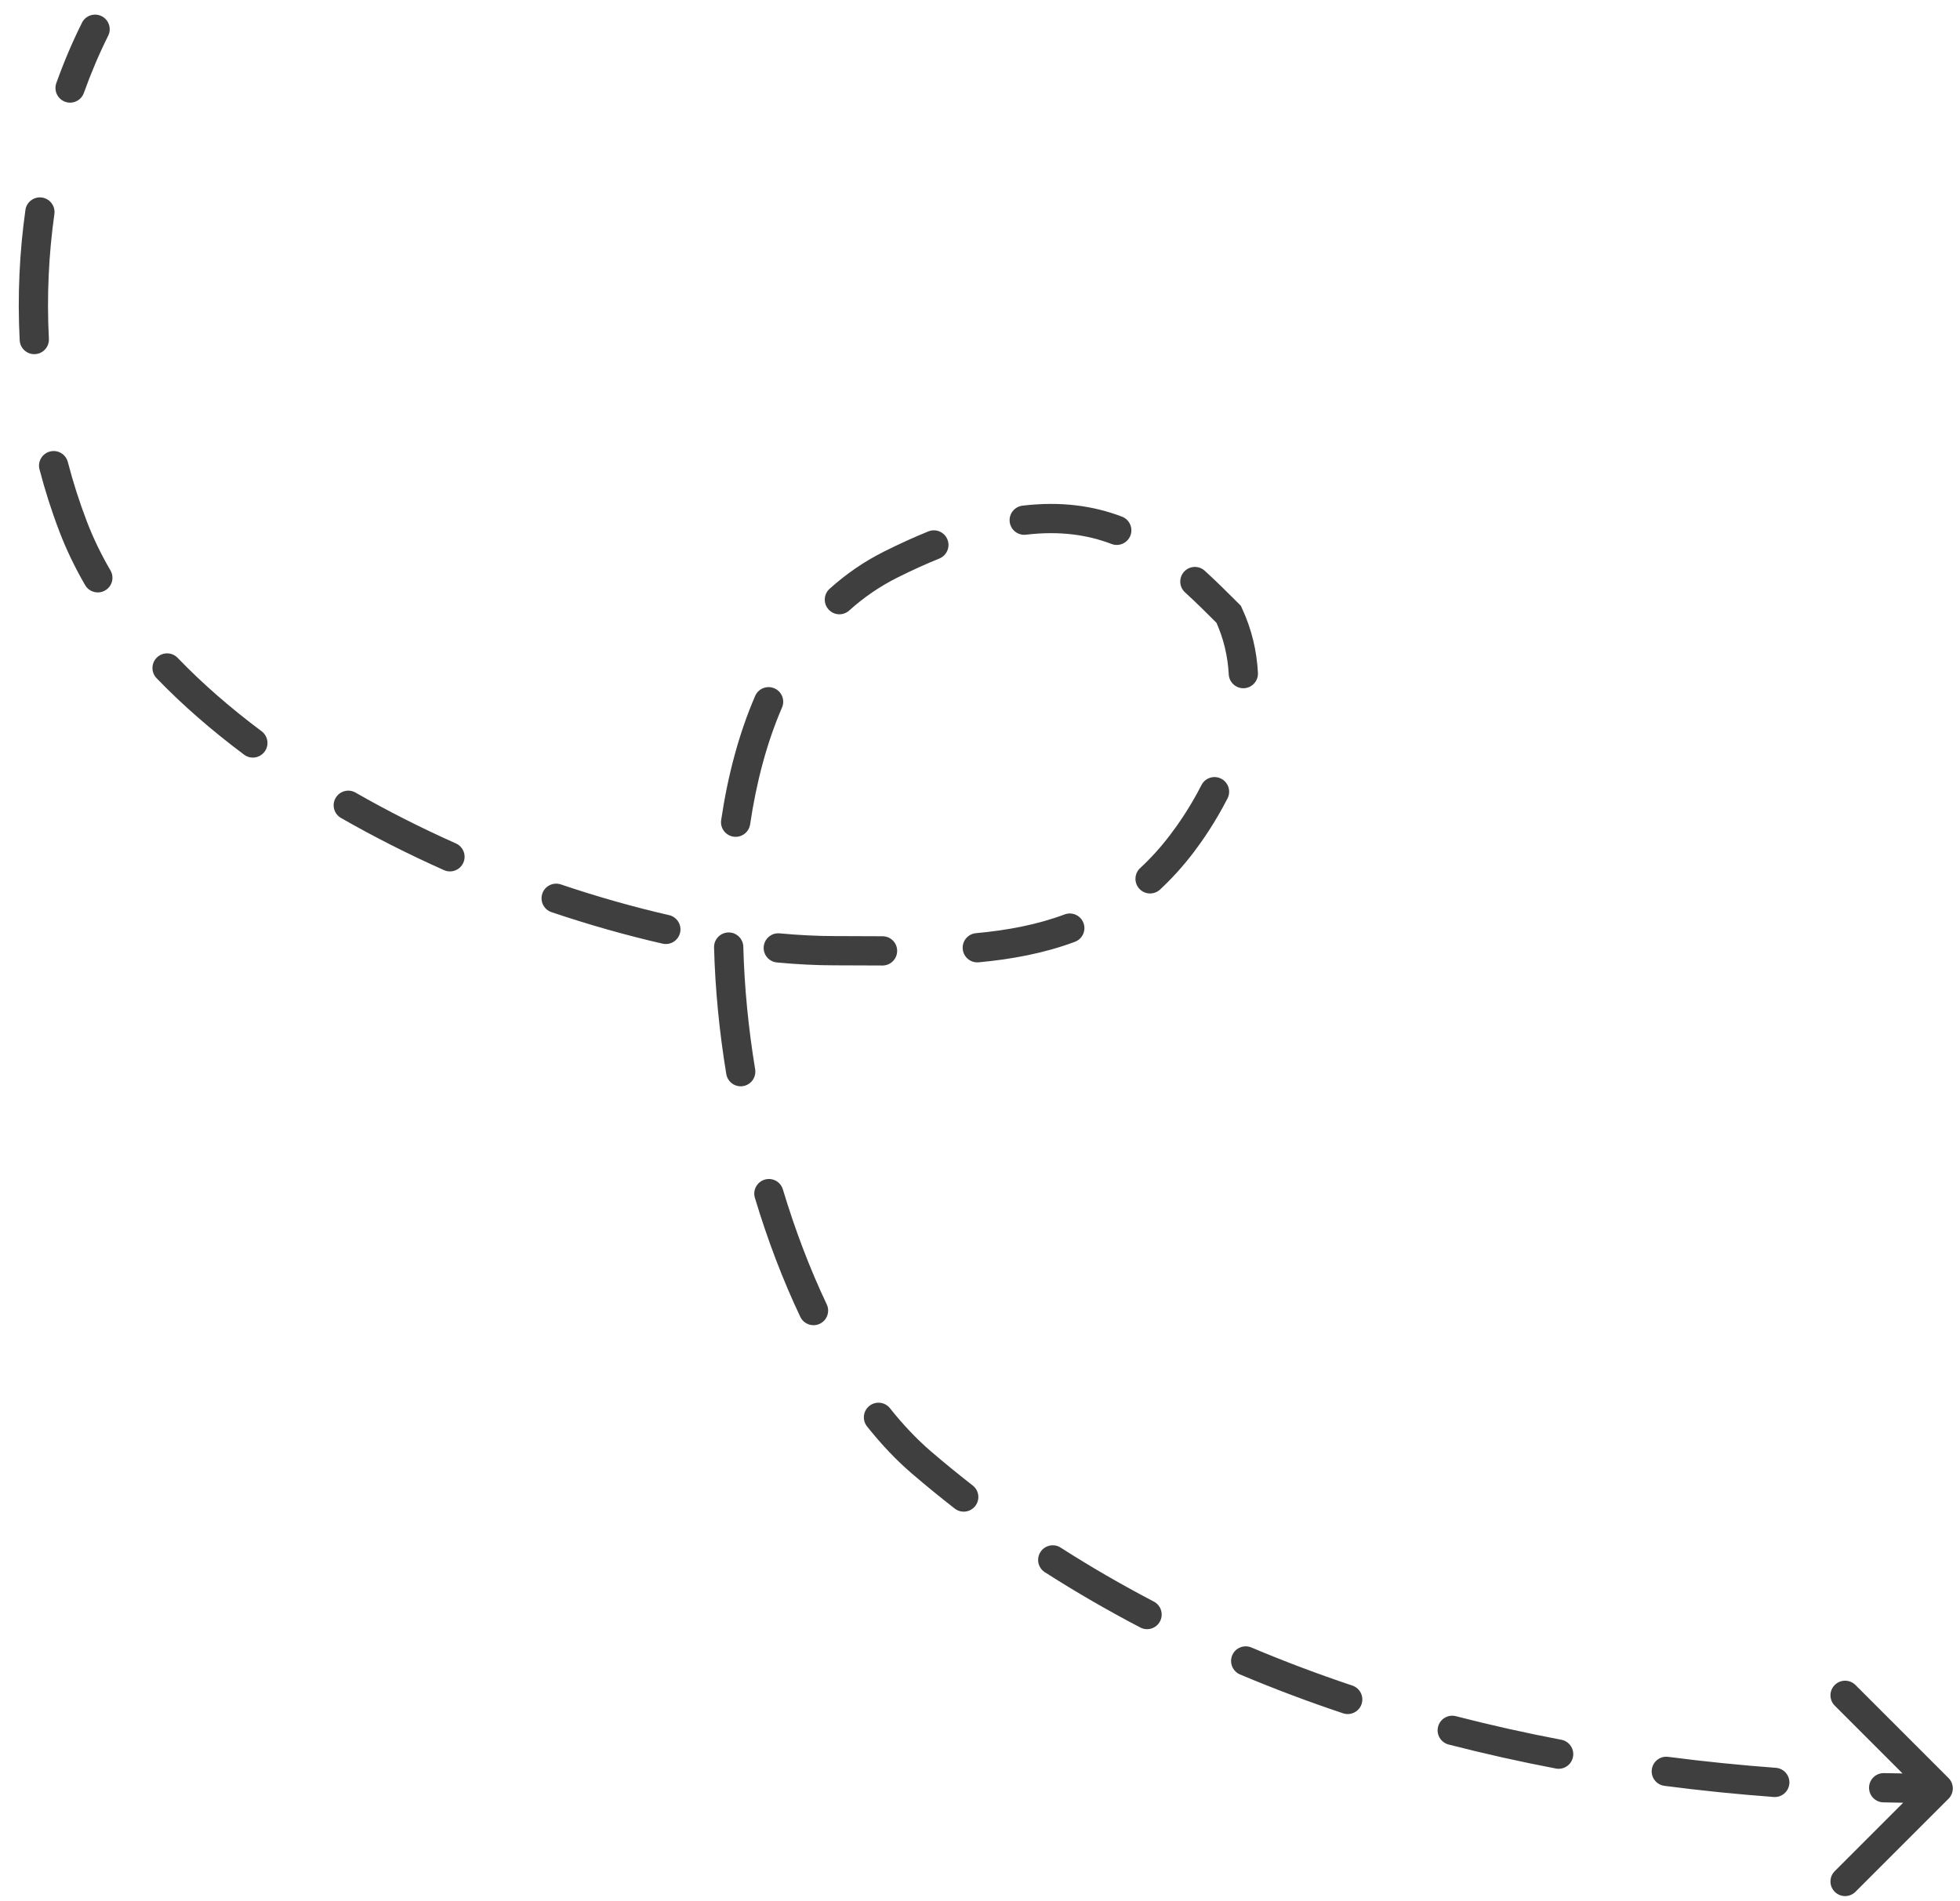 <?xml version="1.0" encoding="UTF-8"?> <svg xmlns="http://www.w3.org/2000/svg" width="67" height="65" viewBox="0 0 67 65" fill="none"> <path d="M3.697 1.224C3.821 0.977 3.721 0.676 3.474 0.553C3.227 0.429 2.926 0.529 2.803 0.776L3.697 1.224ZM2.5 18L2.967 17.822L2.5 18ZM40.4 28.843L40.798 29.146L40.4 28.843ZM42 21L42.453 20.789L42.416 20.709L42.354 20.646L42 21ZM31.5 50L31.825 49.62L31.825 49.62L31.5 50ZM66.608 61.494C66.803 61.299 66.803 60.982 66.608 60.787L63.426 57.605C63.23 57.41 62.914 57.41 62.719 57.605C62.523 57.8 62.523 58.117 62.719 58.312L65.547 61.14L62.719 63.969C62.523 64.164 62.523 64.481 62.719 64.676C62.914 64.871 63.23 64.871 63.426 64.676L66.608 61.494ZM1.925 2.841C1.833 3.101 1.968 3.387 2.228 3.48C2.488 3.573 2.774 3.437 2.867 3.177L1.925 2.841ZM1.859 7.318C1.897 7.044 1.707 6.792 1.433 6.753C1.16 6.715 0.907 6.905 0.869 7.179L1.859 7.318ZM0.673 11.634C0.687 11.909 0.922 12.121 1.198 12.107C1.474 12.092 1.686 11.857 1.671 11.582L0.673 11.634ZM2.318 15.793C2.248 15.526 1.975 15.366 1.708 15.436C1.441 15.506 1.28 15.779 1.35 16.046L2.318 15.793ZM2.911 20.005C3.05 20.243 3.356 20.324 3.595 20.185C3.834 20.047 3.915 19.74 3.776 19.502L2.911 20.005ZM6.072 22.49C5.88 22.291 5.564 22.285 5.365 22.477C5.166 22.668 5.16 22.985 5.351 23.184L6.072 22.49ZM8.344 25.8C8.565 25.966 8.878 25.92 9.044 25.699C9.209 25.478 9.164 25.165 8.942 24.999L8.344 25.8ZM12.154 27.097C11.915 26.959 11.609 27.042 11.472 27.282C11.334 27.521 11.417 27.827 11.657 27.964L12.154 27.097ZM15.178 29.748C15.43 29.86 15.726 29.747 15.838 29.495C15.951 29.243 15.837 28.947 15.585 28.835L15.178 29.748ZM19.172 30.236C18.91 30.148 18.626 30.288 18.538 30.55C18.45 30.812 18.59 31.095 18.852 31.184L19.172 30.236ZM22.649 32.261C22.919 32.322 23.187 32.154 23.248 31.885C23.31 31.616 23.141 31.347 22.872 31.286L22.649 32.261ZM26.651 31.909C26.377 31.883 26.133 32.085 26.107 32.36C26.081 32.635 26.283 32.878 26.558 32.904L26.651 31.909ZM30.167 33.008C30.444 33.008 30.668 32.785 30.668 32.508C30.669 32.232 30.445 32.008 30.169 32.008L30.167 33.008ZM33.361 31.903C33.087 31.928 32.884 32.172 32.91 32.447C32.935 32.722 33.179 32.924 33.454 32.899L33.361 31.903ZM36.744 32.198C37.003 32.101 37.134 31.813 37.038 31.555C36.941 31.296 36.653 31.165 36.394 31.261L36.744 32.198ZM38.974 29.678C38.772 29.866 38.76 30.182 38.947 30.385C39.135 30.587 39.451 30.6 39.654 30.412L38.974 29.678ZM41.962 27.294C42.087 27.048 41.99 26.747 41.744 26.621C41.498 26.495 41.197 26.593 41.071 26.838L41.962 27.294ZM42.003 23.055C42.018 23.331 42.253 23.543 42.529 23.528C42.805 23.513 43.016 23.277 43.001 23.001L42.003 23.055ZM41.182 19.512C40.978 19.326 40.662 19.341 40.476 19.545C40.29 19.75 40.305 20.066 40.509 20.252L41.182 19.512ZM37.996 18.597C38.255 18.695 38.543 18.566 38.642 18.308C38.74 18.05 38.611 17.761 38.352 17.662L37.996 18.597ZM34.953 17.287C34.679 17.32 34.483 17.568 34.515 17.842C34.548 18.117 34.797 18.312 35.071 18.28L34.953 17.287ZM32.111 19.094C32.367 18.99 32.49 18.698 32.386 18.442C32.282 18.187 31.991 18.063 31.735 18.167L32.111 19.094ZM28.359 20.129C28.154 20.314 28.137 20.63 28.322 20.835C28.507 21.041 28.823 21.057 29.029 20.872L28.359 20.129ZM26.732 24.189C26.842 23.936 26.725 23.641 26.472 23.532C26.218 23.422 25.924 23.539 25.814 23.792L26.732 24.189ZM24.652 28.036C24.612 28.309 24.8 28.563 25.074 28.603C25.347 28.644 25.601 28.455 25.642 28.182L24.652 28.036ZM25.409 32.365C25.402 32.089 25.172 31.871 24.896 31.878C24.62 31.886 24.402 32.115 24.409 32.391L25.409 32.365ZM24.827 36.718C24.872 36.991 25.129 37.176 25.401 37.131C25.674 37.086 25.858 36.829 25.814 36.556L24.827 36.718ZM26.762 40.663C26.683 40.398 26.404 40.248 26.14 40.328C25.875 40.408 25.725 40.687 25.805 40.951L26.762 40.663ZM27.357 45.019C27.475 45.268 27.774 45.375 28.023 45.256C28.273 45.138 28.379 44.84 28.26 44.59L27.357 45.019ZM30.422 48.143C30.25 47.927 29.935 47.892 29.719 48.063C29.503 48.235 29.467 48.55 29.639 48.766L30.422 48.143ZM32.637 51.574C32.855 51.744 33.169 51.704 33.338 51.486C33.508 51.269 33.469 50.954 33.251 50.785L32.637 51.574ZM36.256 52.908C36.024 52.759 35.715 52.827 35.566 53.06C35.417 53.292 35.485 53.602 35.717 53.75L36.256 52.908ZM38.98 55.64C39.224 55.768 39.526 55.673 39.654 55.428C39.782 55.184 39.687 54.882 39.443 54.754L38.98 55.64ZM42.777 56.323C42.523 56.216 42.229 56.335 42.122 56.59C42.015 56.844 42.134 57.137 42.388 57.245L42.777 56.323ZM45.911 58.573C46.172 58.661 46.456 58.52 46.544 58.258C46.631 57.996 46.49 57.713 46.228 57.625L45.911 58.573ZM49.768 58.672C49.501 58.602 49.228 58.763 49.159 59.031C49.09 59.298 49.251 59.571 49.518 59.64L49.768 58.672ZM53.186 60.461C53.458 60.513 53.719 60.335 53.771 60.063C53.823 59.792 53.645 59.53 53.374 59.478L53.186 60.461ZM57.025 60.062C56.751 60.026 56.5 60.219 56.465 60.493C56.429 60.767 56.622 61.018 56.896 61.053L57.025 60.062ZM60.631 61.434C60.906 61.455 61.146 61.248 61.167 60.973C61.187 60.697 60.981 60.458 60.706 60.437L60.631 61.434ZM64.403 60.618C64.127 60.612 63.898 60.83 63.891 61.106C63.884 61.382 64.103 61.611 64.379 61.618L64.403 60.618ZM2.803 0.776C2.478 1.426 2.184 2.117 1.925 2.841L2.867 3.177C3.113 2.489 3.391 1.836 3.697 1.224L2.803 0.776ZM0.869 7.179C0.666 8.618 0.594 10.117 0.673 11.634L1.671 11.582C1.596 10.13 1.665 8.695 1.859 7.318L0.869 7.179ZM1.35 16.046C1.538 16.764 1.764 17.476 2.033 18.178L2.967 17.822C2.712 17.154 2.496 16.477 2.318 15.793L1.35 16.046ZM2.033 18.178C2.272 18.803 2.567 19.412 2.911 20.005L3.776 19.502C3.456 18.952 3.185 18.392 2.967 17.822L2.033 18.178ZM5.351 23.184C6.244 24.111 7.253 24.985 8.344 25.8L8.942 24.999C7.889 24.212 6.922 23.373 6.072 22.49L5.351 23.184ZM11.657 27.964C12.793 28.615 13.975 29.211 15.178 29.748L15.585 28.835C14.412 28.311 13.259 27.73 12.154 27.097L11.657 27.964ZM18.852 31.184C20.133 31.616 21.409 31.977 22.649 32.261L22.872 31.286C21.666 31.01 20.422 30.658 19.172 30.236L18.852 31.184ZM26.558 32.904C27.247 32.969 27.912 33.002 28.547 33.002V32.002C27.947 32.002 27.313 31.971 26.651 31.909L26.558 32.904ZM28.547 33.002C29.094 33.002 29.626 33.007 30.167 33.008L30.169 32.008C29.641 32.007 29.091 32.002 28.547 32.002V33.002ZM33.454 32.899C34.586 32.794 35.692 32.591 36.744 32.198L36.394 31.261C35.451 31.614 34.438 31.803 33.361 31.903L33.454 32.899ZM39.654 30.412C40.053 30.042 40.435 29.622 40.798 29.146L40.002 28.54C39.673 28.973 39.33 29.349 38.974 29.678L39.654 30.412ZM40.798 29.146C41.08 28.776 41.537 28.125 41.962 27.294L41.071 26.838C40.681 27.603 40.26 28.202 40.002 28.54L40.798 29.146ZM43.001 23.001C42.962 22.274 42.797 21.527 42.453 20.789L41.547 21.211C41.832 21.824 41.97 22.444 42.003 23.055L43.001 23.001ZM42.354 20.646C41.975 20.268 41.587 19.88 41.182 19.512L40.509 20.252C40.893 20.601 41.265 20.972 41.646 21.354L42.354 20.646ZM38.352 17.662C37.378 17.291 36.268 17.131 34.953 17.287L35.071 18.28C36.232 18.142 37.179 18.285 37.996 18.597L38.352 17.662ZM31.735 18.167C31.256 18.361 30.756 18.588 30.233 18.849L30.68 19.744C31.182 19.493 31.659 19.277 32.111 19.094L31.735 18.167ZM30.233 18.849C29.541 19.195 28.918 19.626 28.359 20.129L29.029 20.872C29.522 20.427 30.072 20.048 30.68 19.744L30.233 18.849ZM25.814 23.792C25.256 25.083 24.877 26.519 24.652 28.036L25.642 28.182C25.856 26.735 26.215 25.385 26.732 24.189L25.814 23.792ZM24.409 32.391C24.447 33.824 24.59 35.28 24.827 36.718L25.814 36.556C25.584 35.16 25.445 33.749 25.409 32.365L24.409 32.391ZM25.805 40.951C26.237 42.386 26.759 43.759 27.357 45.019L28.26 44.59C27.686 43.38 27.181 42.055 26.762 40.663L25.805 40.951ZM29.639 48.766C30.123 49.375 30.636 49.918 31.175 50.38L31.825 49.62C31.343 49.206 30.873 48.711 30.422 48.143L29.639 48.766ZM31.175 50.38C31.654 50.791 32.142 51.189 32.637 51.574L33.251 50.785C32.768 50.409 32.293 50.021 31.825 49.62L31.175 50.38ZM35.717 53.75C36.78 54.43 37.868 55.059 38.98 55.64L39.443 54.754C38.356 54.186 37.293 53.572 36.256 52.908L35.717 53.75ZM42.388 57.245C43.545 57.733 44.72 58.175 45.911 58.573L46.228 57.625C45.061 57.234 43.909 56.801 42.777 56.323L42.388 57.245ZM49.518 59.64C50.731 59.953 51.955 60.226 53.186 60.461L53.374 59.478C52.162 59.248 50.959 58.979 49.768 58.672L49.518 59.64ZM56.896 61.053C58.138 61.215 59.384 61.341 60.631 61.434L60.706 60.437C59.476 60.345 58.248 60.221 57.025 60.062L56.896 61.053ZM64.379 61.618C65.005 61.633 65.63 61.64 66.254 61.64V60.64C65.638 60.64 65.021 60.633 64.403 60.618L64.379 61.618Z" fill="#3F3F3F"></path> </svg> 